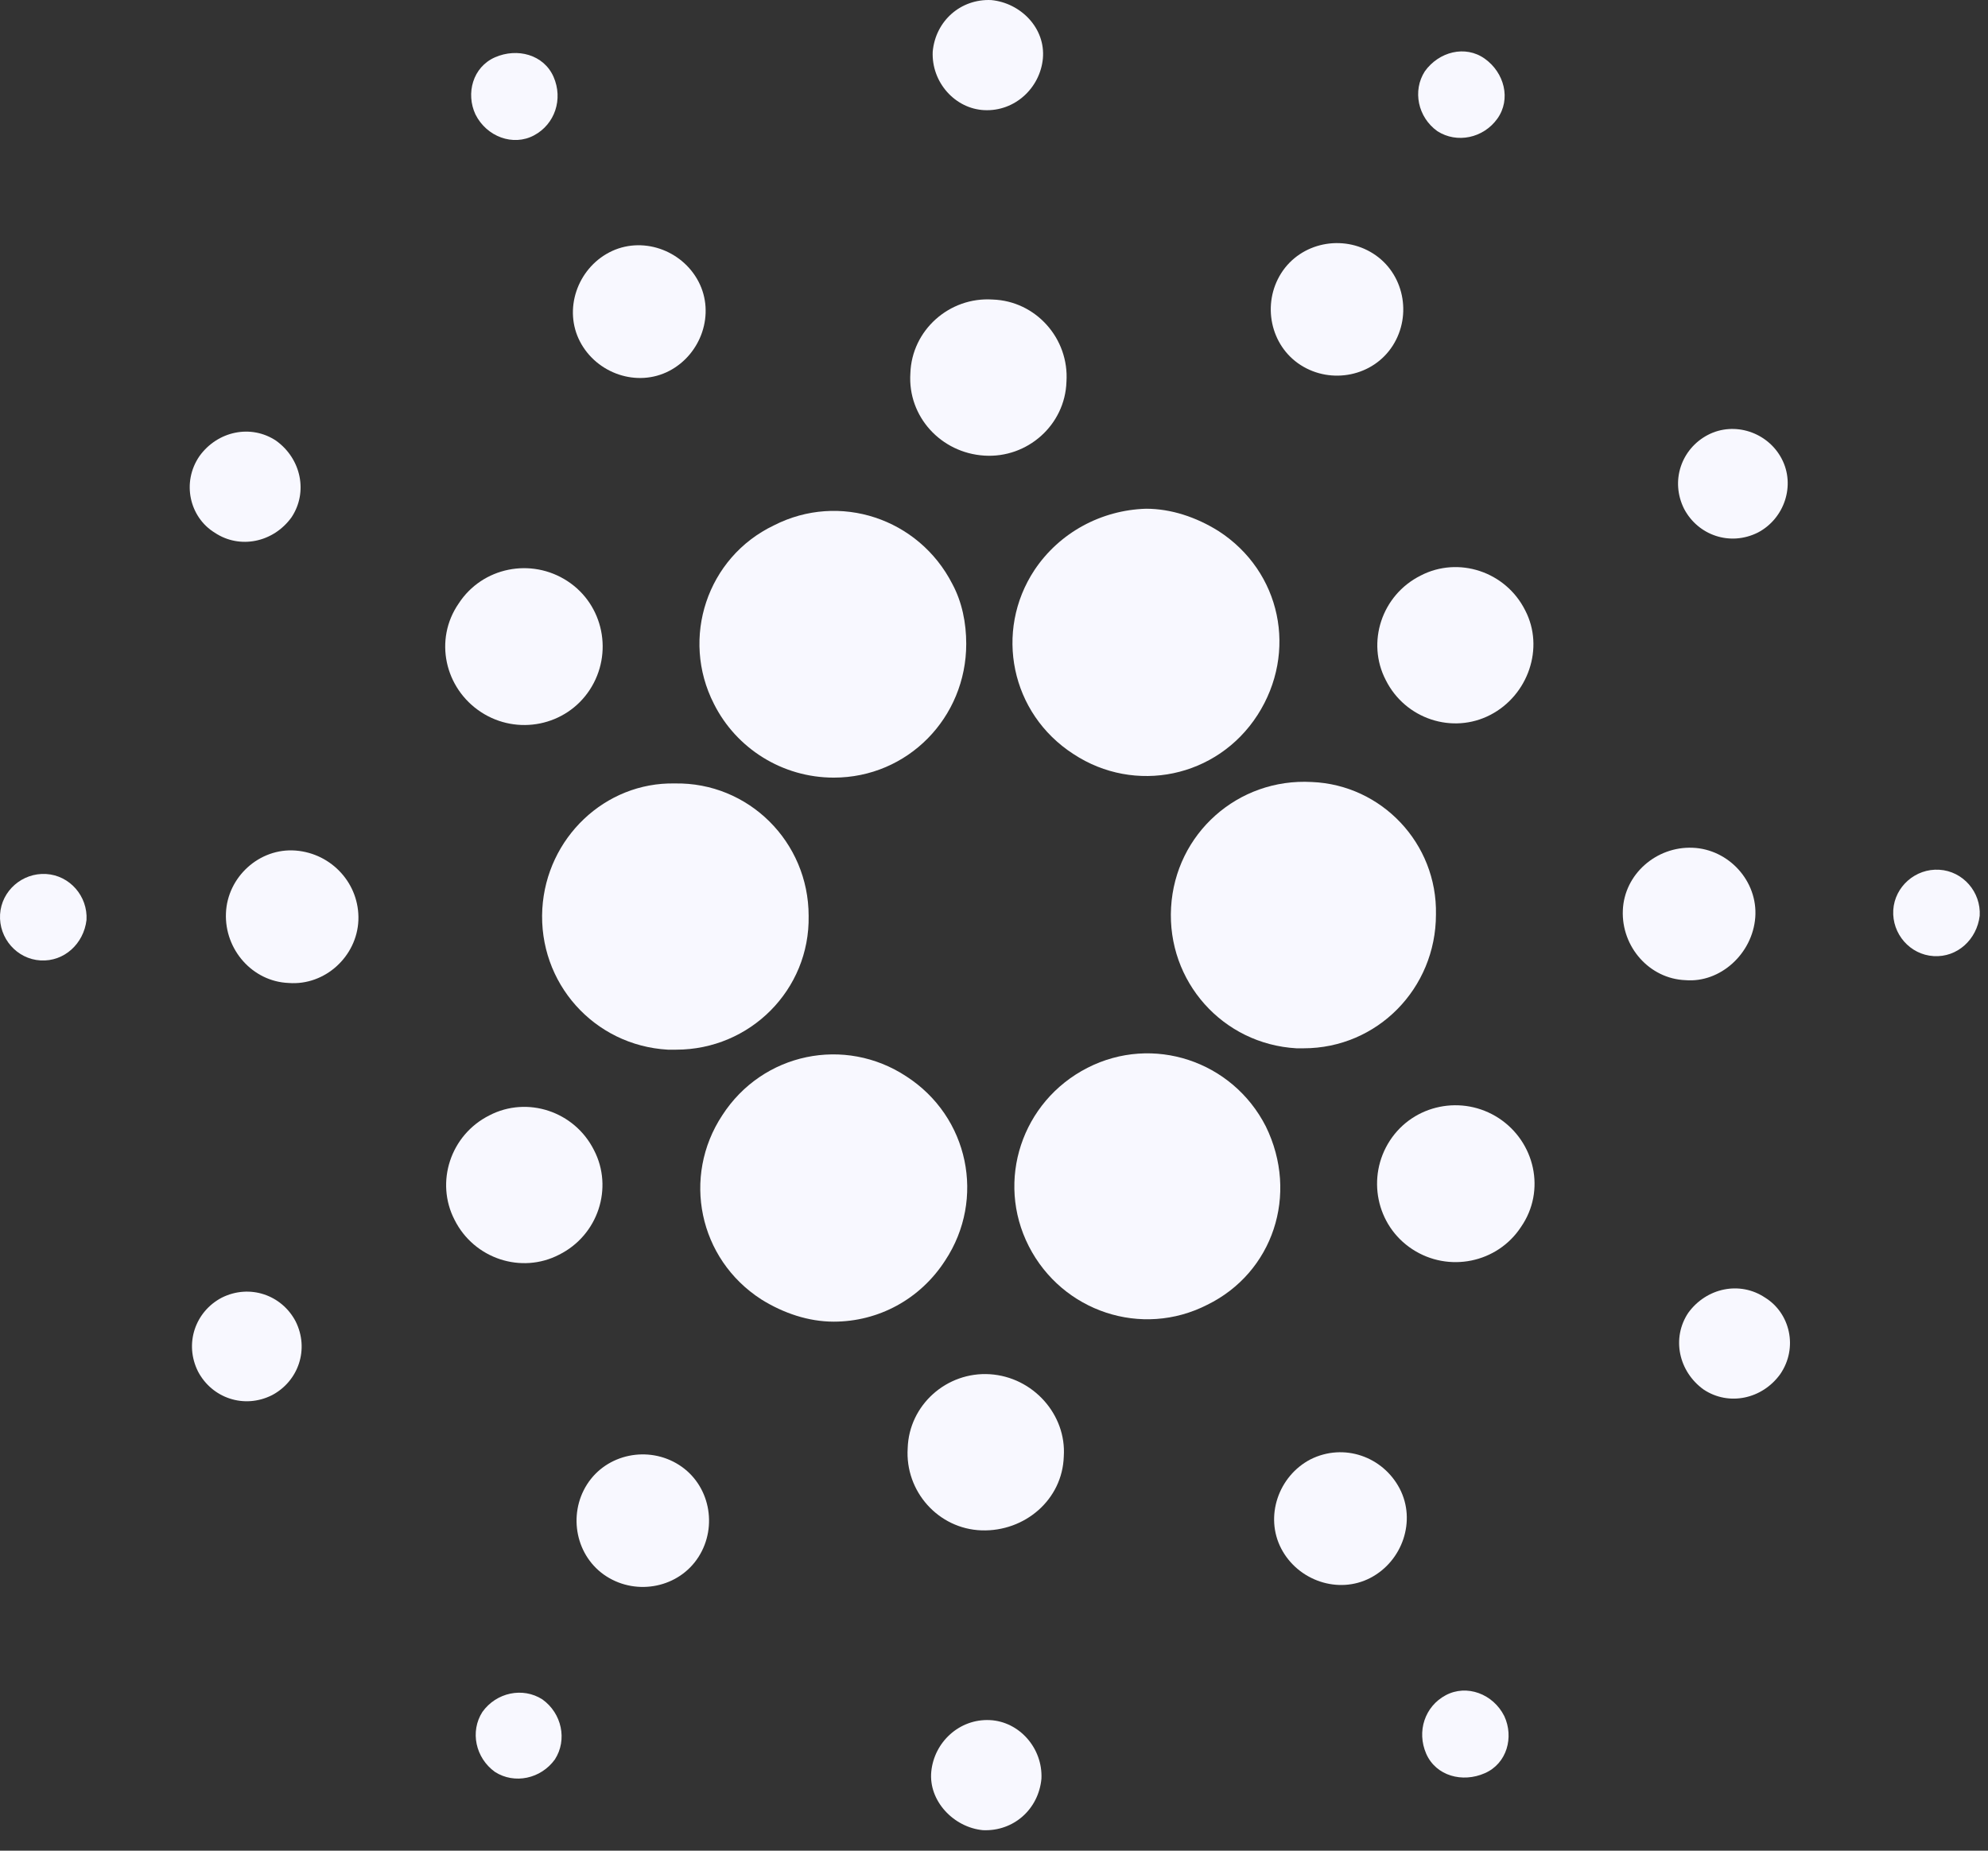 <svg width="29" height="27" viewBox="0 0 29 27" fill="none" xmlns="http://www.w3.org/2000/svg">
<rect x="0" y="0" width="29" height="27" fill="#333333" stroke="none"/>
<path d="M7.911 13.26C7.85 14.338 8.664 15.253 9.742 15.314C9.782 15.314 9.823 15.314 9.864 15.314C10.941 15.314 11.816 14.44 11.796 13.362C11.796 12.284 10.921 11.41 9.843 11.43C8.827 11.41 7.972 12.223 7.911 13.26Z" fill="#F8F8FF"/>
<path d="M0.672 12.751C0.326 12.731 0.021 12.995 0.001 13.341C-0.019 13.687 0.245 13.992 0.591 14.012C0.937 14.032 1.221 13.768 1.262 13.422C1.282 13.076 1.018 12.771 0.672 12.751Z" fill="#F8F8FF"/>
<path d="M7.79 1.975C8.095 1.812 8.217 1.446 8.075 1.121C7.932 0.796 7.546 0.694 7.221 0.836C6.895 0.979 6.793 1.365 6.936 1.67C7.099 1.995 7.485 2.138 7.79 1.975Z" fill="#F8F8FF"/>
<path d="M9.763 5.411C10.23 5.167 10.434 4.577 10.19 4.109C9.946 3.641 9.356 3.438 8.888 3.682C8.421 3.926 8.217 4.516 8.461 4.984C8.705 5.451 9.295 5.655 9.763 5.411Z" fill="#F8F8FF"/>
<path d="M3.133 7.772C3.499 8.016 3.987 7.914 4.252 7.548C4.496 7.182 4.394 6.694 4.028 6.43C3.662 6.186 3.174 6.288 2.91 6.654C2.645 7.04 2.767 7.548 3.133 7.772Z" fill="#F8F8FF"/>
<path d="M4.312 12.409C3.784 12.368 3.316 12.795 3.296 13.324C3.275 13.853 3.682 14.32 4.211 14.341C4.74 14.382 5.207 13.954 5.228 13.426C5.248 12.897 4.841 12.45 4.312 12.409Z" fill="#F8F8FF"/>
<path d="M3.235 18.932C2.848 19.135 2.685 19.603 2.889 20.01C3.092 20.396 3.56 20.559 3.967 20.355C4.353 20.152 4.516 19.684 4.312 19.277C4.109 18.891 3.641 18.729 3.235 18.932Z" fill="#F8F8FF"/>
<path d="M7.017 10.389C7.546 10.735 8.257 10.592 8.603 10.064C8.949 9.535 8.806 8.823 8.278 8.478C7.749 8.132 7.037 8.274 6.692 8.803C6.326 9.332 6.488 10.043 7.017 10.389Z" fill="#F8F8FF"/>
<path d="M18.975 5.327C19.422 5.612 20.032 5.49 20.317 5.042C20.602 4.595 20.48 3.985 20.032 3.7C19.585 3.415 18.975 3.537 18.69 3.985C18.406 4.432 18.528 5.042 18.975 5.327Z" fill="#F8F8FF"/>
<path d="M20.968 1.914C21.253 2.097 21.639 2.016 21.843 1.731C22.046 1.446 21.944 1.06 21.66 0.857C21.375 0.653 20.989 0.755 20.785 1.04C20.602 1.324 20.683 1.711 20.968 1.914Z" fill="#F8F8FF"/>
<path d="M19.137 11.409C18.059 11.348 17.144 12.162 17.083 13.24C17.022 14.318 17.836 15.233 18.913 15.294C18.954 15.294 18.995 15.294 19.015 15.294C20.093 15.294 20.947 14.419 20.947 13.341C20.968 12.304 20.154 11.45 19.137 11.409Z" fill="#F8F8FF"/>
<path d="M10.414 10.268C10.739 10.918 11.411 11.345 12.163 11.345C13.241 11.345 14.095 10.471 14.095 9.393C14.095 9.088 14.034 8.783 13.892 8.519C13.403 7.563 12.244 7.177 11.289 7.665C10.312 8.132 9.926 9.312 10.414 10.268Z" fill="#F8F8FF"/>
<path d="M25.644 7.769C26.031 7.566 26.194 7.078 25.99 6.692C25.787 6.305 25.299 6.143 24.912 6.346C24.526 6.549 24.363 7.017 24.567 7.424C24.77 7.81 25.238 7.973 25.644 7.769Z" fill="#F8F8FF"/>
<path d="M20.724 8.397C20.154 8.682 19.93 9.373 20.215 9.922C20.5 10.492 21.191 10.715 21.74 10.43C22.29 10.146 22.534 9.454 22.249 8.905C21.964 8.336 21.273 8.112 20.724 8.397Z" fill="#F8F8FF"/>
<path d="M14.359 1.607C14.806 1.628 15.172 1.282 15.213 0.855C15.254 0.408 14.887 0.042 14.46 0.001C14.013 -0.019 13.647 0.306 13.606 0.753C13.586 1.201 13.932 1.587 14.359 1.607Z" fill="#F8F8FF"/>
<path d="M14.357 6.647C14.988 6.688 15.537 6.2 15.557 5.569C15.598 4.939 15.11 4.39 14.479 4.37C13.849 4.329 13.3 4.817 13.28 5.447C13.239 6.078 13.727 6.607 14.357 6.647Z" fill="#F8F8FF"/>
<path d="M8.156 18.305C8.726 18.021 8.95 17.329 8.665 16.78C8.38 16.211 7.689 15.987 7.14 16.272C6.57 16.557 6.347 17.248 6.631 17.797C6.916 18.366 7.607 18.59 8.156 18.305Z" fill="#F8F8FF"/>
<path d="M15.09 8.317C14.5 9.211 14.744 10.411 15.659 11.001C16.554 11.591 17.754 11.347 18.344 10.432C18.933 9.516 18.689 8.337 17.774 7.747C17.449 7.544 17.083 7.422 16.717 7.422C16.066 7.442 15.456 7.768 15.09 8.317Z" fill="#F8F8FF"/>
<path d="M18.465 16.433C17.977 15.477 16.818 15.091 15.863 15.579C14.907 16.067 14.52 17.226 15.008 18.182C15.496 19.137 16.656 19.524 17.611 19.036C18.567 18.568 18.953 17.429 18.465 16.433C18.486 16.453 18.486 16.453 18.465 16.433Z" fill="#F8F8FF"/>
<path d="M21.863 16.313C21.334 15.968 20.622 16.11 20.276 16.639C19.931 17.168 20.073 17.879 20.602 18.225C21.13 18.571 21.842 18.428 22.188 17.9C22.554 17.371 22.391 16.659 21.863 16.313Z" fill="#F8F8FF"/>
<path d="M25.605 13.385C25.645 12.856 25.218 12.388 24.689 12.368C24.161 12.348 23.693 12.754 23.673 13.283C23.652 13.812 24.059 14.28 24.588 14.3C25.096 14.341 25.564 13.914 25.605 13.385Z" fill="#F8F8FF"/>
<path d="M28.289 12.689C27.944 12.668 27.639 12.933 27.618 13.278C27.598 13.624 27.862 13.929 28.208 13.949C28.554 13.97 28.838 13.705 28.879 13.36C28.899 13.014 28.635 12.709 28.289 12.689Z" fill="#F8F8FF"/>
<path d="M25.746 18.93C25.38 18.686 24.892 18.788 24.627 19.154C24.383 19.52 24.485 20.008 24.851 20.272C25.217 20.516 25.705 20.414 25.969 20.048C26.234 19.662 26.112 19.154 25.746 18.93Z" fill="#F8F8FF"/>
<path d="M7.912 24.793C7.627 24.61 7.241 24.691 7.037 24.976C6.854 25.261 6.936 25.647 7.22 25.851C7.505 26.034 7.891 25.952 8.095 25.668C8.278 25.383 8.196 24.996 7.912 24.793Z" fill="#F8F8FF"/>
<path d="M21.09 24.732C20.785 24.894 20.663 25.26 20.805 25.586C20.948 25.911 21.334 26.013 21.659 25.87C21.985 25.728 22.086 25.342 21.944 25.037C21.781 24.711 21.395 24.569 21.09 24.732Z" fill="#F8F8FF"/>
<path d="M13.789 18.388C14.379 17.493 14.135 16.293 13.22 15.703C12.325 15.114 11.125 15.357 10.535 16.273C9.946 17.168 10.19 18.367 11.105 18.957C11.43 19.16 11.796 19.282 12.162 19.282C12.813 19.282 13.423 18.957 13.789 18.388Z" fill="#F8F8FF"/>
<path d="M9.905 21.372C9.458 21.087 8.848 21.209 8.563 21.657C8.279 22.104 8.401 22.714 8.848 22.999C9.295 23.284 9.905 23.162 10.19 22.714C10.475 22.267 10.353 21.657 9.905 21.372Z" fill="#F8F8FF"/>
<path d="M14.439 25.095C13.992 25.074 13.626 25.42 13.585 25.847C13.544 26.274 13.911 26.66 14.338 26.701C14.785 26.721 15.151 26.396 15.192 25.949C15.212 25.501 14.866 25.115 14.439 25.095Z" fill="#F8F8FF"/>
<path d="M14.441 20.049C13.81 20.009 13.261 20.497 13.241 21.127C13.2 21.758 13.688 22.306 14.319 22.327C14.949 22.347 15.498 21.88 15.518 21.249C15.559 20.639 15.071 20.09 14.441 20.049Z" fill="#F8F8FF"/>
<path d="M19.117 21.291C18.649 21.535 18.446 22.125 18.69 22.593C18.934 23.061 19.524 23.264 19.991 23.02C20.459 22.776 20.662 22.186 20.418 21.718C20.174 21.251 19.605 21.047 19.117 21.291Z" fill="#F8F8FF"/>
</svg>
